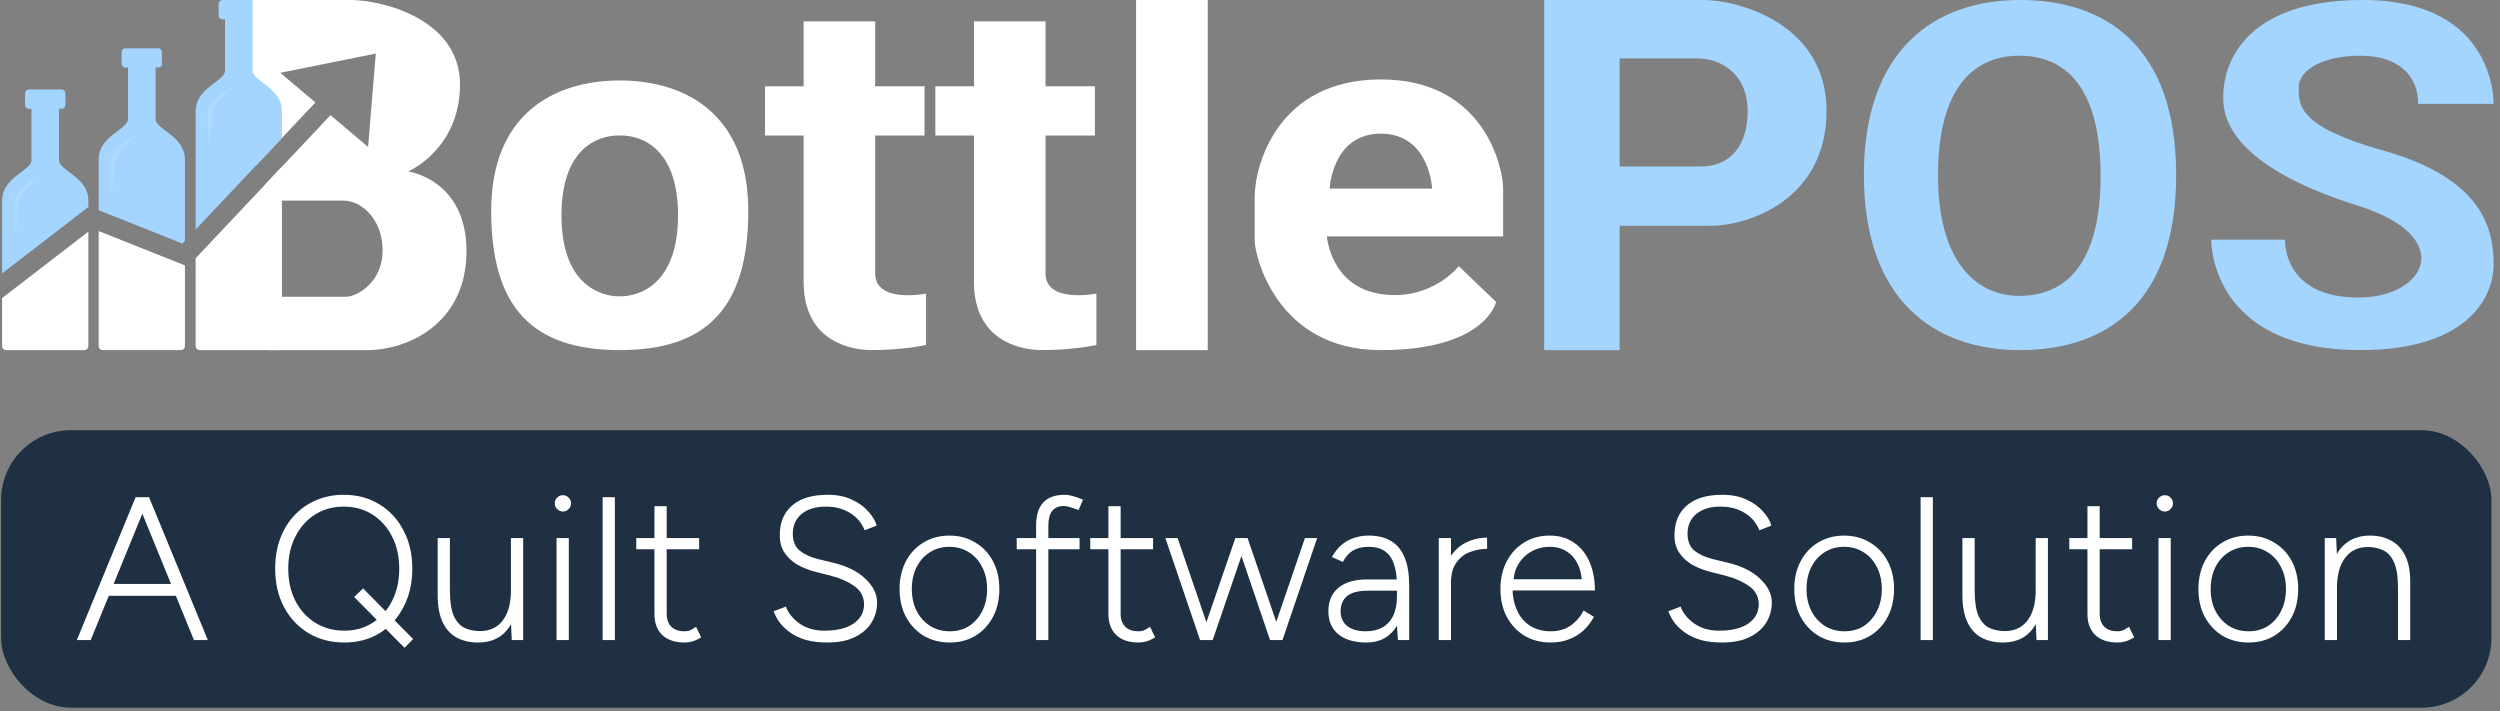 <svg width="334" height="95" viewBox="0 0 334 95" fill="none" xmlns="http://www.w3.org/2000/svg">
<rect x="0" y="0" width="334" height="95" fill="#808080" stroke="none"/>
<g clip-path="url(#clip0_500_154)">
<path d="M54.526 22.905C54.526 22.905 61.456 19.959 61.456 11.274C61.456 2.589 51.14 0 46.808 0H33.303L31.898 16.976L34.244 22.063L42.138 13.69L37.442 9.729L43.824 8.441L50.206 7.154L49.692 13.39L49.178 19.626L44.152 15.389L35.431 24.639L36.426 26.799H45.877C48.297 26.799 51.119 29.289 51.119 33.47C51.119 37.651 47.802 39.601 46.249 39.646H35.349L35.703 46.775H49.012C54.603 46.775 62.322 43.146 62.322 33.555C62.322 23.963 54.525 22.905 54.525 22.905H54.526Z" fill="white"/>
<path d="M11.805 26.82C11.805 23.613 7.883 22.827 7.883 21.392V14.532H8.212C8.502 14.532 8.736 14.307 8.736 14.03V12.452C8.736 12.174 8.502 11.949 8.212 11.949H3.874C3.585 11.949 3.351 12.174 3.351 12.452V14.03C3.351 14.307 3.585 14.532 3.874 14.532H4.203V21.392C4.203 22.827 0.281 23.613 0.281 26.82V36.527L11.806 27.652V26.82H11.805Z" fill="#A3D5FF"/>
<path d="M0.281 46.236C0.281 46.533 0.532 46.774 0.842 46.774H11.245C11.555 46.774 11.806 46.533 11.806 46.236V30.949L0.281 39.824V46.236Z" fill="white"/>
<path d="M13.18 46.236C13.18 46.533 13.431 46.773 13.741 46.773H24.144C24.454 46.773 24.705 46.533 24.705 46.236V35.458L13.18 30.867V46.236Z" fill="white"/>
<path d="M24.704 32.182V21.324C24.704 18.117 20.782 17.331 20.782 15.896V9.036H21.111C21.4 9.036 21.634 8.811 21.634 8.534V6.955C21.634 6.678 21.4 6.453 21.111 6.453H16.773C16.483 6.453 16.249 6.678 16.249 6.955V8.534C16.249 8.811 16.483 9.036 16.773 9.036H17.102V15.896C17.102 17.331 13.18 18.117 13.18 21.324V28.083L24.369 32.539L24.705 32.183L24.704 32.182Z" fill="#A3D5FF"/>
<path d="M31.903 0H29.734C29.444 0 29.21 0.225 29.21 0.502V2.08C29.21 2.358 29.444 2.583 29.734 2.583H30.063V9.442C30.063 10.877 26.141 11.664 26.141 14.87V30.663L37.666 18.438V14.87C37.666 11.664 33.743 10.877 33.743 9.442V0H31.903Z" fill="#A3D5FF"/>
<path d="M26.141 46.236C26.141 46.533 26.392 46.774 26.701 46.774H37.105C37.415 46.774 37.666 46.533 37.666 46.236V22.273L26.141 34.498V46.237V46.236Z" fill="white"/>
<g opacity="0.12">
<path d="M18.103 18.279C18.026 18.342 17.946 18.401 17.871 18.464C17.793 18.524 17.717 18.584 17.642 18.646C17.492 18.769 17.343 18.888 17.199 19.012C16.912 19.257 16.636 19.503 16.392 19.762C15.898 20.274 15.521 20.834 15.432 21.398L15.416 21.504L15.409 21.61L15.406 21.666V21.736C15.405 21.783 15.405 21.831 15.403 21.878C15.396 22.066 15.393 22.254 15.382 22.443C15.362 22.819 15.335 23.197 15.294 23.574C15.211 24.328 15.096 25.081 14.874 25.836H14.811L14.796 24.705L14.79 23.574L14.785 22.443L14.782 21.878C14.783 21.782 14.778 21.691 14.784 21.593L14.79 21.448L14.81 21.304C14.873 20.921 15.039 20.56 15.262 20.243C15.373 20.084 15.497 19.932 15.632 19.793C15.766 19.652 15.909 19.519 16.059 19.396C16.661 18.899 17.351 18.512 18.081 18.223L18.105 18.279L18.103 18.279Z" fill="white"/>
</g>
<g opacity="0.12">
<path d="M31.058 11.822C29.992 12.692 28.411 13.807 28.36 15.209C28.352 15.847 28.315 16.483 28.248 17.117C28.165 17.872 28.05 18.625 27.828 19.379H27.765C27.755 18.814 27.744 17.683 27.743 17.117C27.742 16.738 27.737 15.787 27.735 15.421C27.733 15.238 27.732 15.032 27.763 14.848C28.044 13.339 29.665 12.325 31.034 11.766L31.058 11.822V11.822Z" fill="white"/>
</g>
<g opacity="0.12">
<path d="M5.199 23.772C4.133 24.642 2.551 25.757 2.501 27.159C2.492 27.796 2.456 28.432 2.389 29.067C2.306 29.821 2.191 30.574 1.968 31.329H1.905C1.896 30.764 1.885 29.632 1.884 29.067C1.882 28.688 1.878 27.736 1.876 27.37C1.874 27.187 1.873 26.981 1.904 26.797C2.184 25.288 3.806 24.275 5.175 23.715L5.199 23.771V23.772Z" fill="white"/>
</g>
<path d="M99.969 28.173C99.969 15.204 91.539 10.75 82.797 10.75C74.055 10.75 65.625 15.204 65.625 28.173C65.625 41.142 71.187 46.773 82.797 46.774C94.407 46.774 99.969 41.142 99.969 28.173ZM82.797 39.586C82.762 39.588 75.01 40.096 75.01 28.762C75.01 17.427 82.763 18.112 82.797 18.115C82.833 18.112 90.585 17.427 90.585 28.762C90.585 40.097 82.832 39.588 82.797 39.586Z" fill="white"/>
<path d="M116.923 36.527V18.104H123.516V11.528H116.923V2.852H107.365V11.528H102.203V18.103H107.365V37.652C107.365 45.938 114.177 46.771 116.412 46.771C120.807 46.771 123.72 46.085 123.72 46.085V39.222C123.72 39.222 116.923 40.595 116.923 36.526V36.527Z" fill="white"/>
<path d="M139.681 36.527V18.104H146.274V11.528H139.681V2.852H130.123V11.528H124.961V18.103H130.123V37.652C130.123 45.938 136.935 46.771 139.169 46.771C143.565 46.771 146.478 46.085 146.478 46.085V39.222C146.478 39.222 139.681 40.595 139.681 36.526V36.527Z" fill="white"/>
<path d="M161.352 0H151.781V46.775H161.352V0Z" fill="white"/>
<path d="M200.82 25.199C200.82 22.533 198.408 10.613 184.485 10.613C170.562 10.613 167.625 22.281 167.625 26.305V32.19C167.625 34 170.457 46.775 184.485 46.775C198.513 46.775 199.877 40.338 199.877 40.338L194.894 35.559C194.894 35.559 191.223 40.287 184.485 39.281C177.746 38.275 177.274 31.586 177.274 31.586H200.82V25.199ZM177.641 25.199C177.641 25.199 177.956 17.856 184.485 17.856C191.014 17.856 191.329 25.199 191.329 25.199H177.642H177.641Z" fill="white"/>
<path d="M227.572 0H206.305V46.775H216.378V30.166H228.467C233.84 30.166 244.025 26.516 244.025 14.815C244.025 3.113 232.161 0 227.572 0ZM227.295 22.238H216.378V7.798H226.772C229.563 7.798 233.487 9.555 233.487 14.908C233.487 19.34 231.22 22.238 227.296 22.238L227.295 22.238Z" fill="#A3D5FF"/>
<path d="M269.876 0C258.355 0 249.016 6.739 249.016 23.387C249.016 40.035 258.355 46.774 269.876 46.774C281.396 46.774 290.736 40.507 290.736 23.387C290.736 6.266 281.397 0 269.876 0ZM269.779 39.528C263.78 39.528 258.918 34.634 258.918 23.485C258.918 11.598 263.78 7.442 269.779 7.442C275.777 7.442 280.639 11.431 280.639 23.485C280.639 35.54 275.777 39.528 269.779 39.528Z" fill="#A3D5FF"/>
<path d="M323.07 13.877H333.144C333.144 13.877 333.572 0 315.676 0C297.779 0 297.03 10.87 297.03 12.674C297.03 14.479 296.459 21.663 315.087 27.507C328.251 31.636 324.135 39.749 315.087 39.749C304.853 39.749 305.281 32.017 305.281 32.017H295.422C295.422 32.017 295.1 46.774 315.355 46.774C329.285 46.774 333.144 40.035 333.144 35.324C333.144 30.613 331.727 23.853 318.355 20.101C306.889 16.883 307.103 13.976 307.103 11.671C307.103 9.366 310.318 7.441 315.355 7.441C320.391 7.441 323.07 10.067 323.07 13.876V13.877Z" fill="#A3D5FF"/>
</g>
<rect x="0.148" y="57.477" width="332.707" height="37.067" rx="9.315" fill="#1E3041"/>
<path d="M25.912 85.512L18.116 66.43H19.915L27.766 85.512H25.912ZM10.265 85.512L18.116 66.43H19.915L12.118 85.512H10.265ZM13.972 79.596V78.015H24.058V79.596H13.972ZM46.006 85.839C44.206 85.839 42.607 85.421 41.208 84.585C39.827 83.749 38.736 82.586 37.937 81.096C37.155 79.605 36.764 77.897 36.764 75.971C36.764 74.517 36.983 73.19 37.419 71.991C37.873 70.773 38.509 69.728 39.327 68.856C40.145 67.984 41.108 67.311 42.217 66.839C43.343 66.348 44.579 66.103 45.924 66.103C47.723 66.103 49.313 66.53 50.694 67.384C52.075 68.22 53.148 69.383 53.911 70.873C54.693 72.345 55.083 74.044 55.083 75.971C55.083 77.897 54.693 79.605 53.911 81.096C53.148 82.586 52.085 83.749 50.722 84.585C49.359 85.421 47.787 85.839 46.006 85.839ZM54.047 86.548L47.314 79.76L48.514 78.615L55.192 85.375L54.047 86.548ZM46.006 84.258C47.441 84.258 48.704 83.903 49.795 83.195C50.903 82.486 51.767 81.514 52.385 80.278C53.02 79.024 53.339 77.588 53.339 75.971C53.339 74.353 53.02 72.927 52.385 71.691C51.748 70.437 50.876 69.456 49.767 68.747C48.659 68.038 47.378 67.684 45.924 67.684C44.488 67.684 43.207 68.038 42.08 68.747C40.972 69.456 40.099 70.437 39.463 71.691C38.827 72.927 38.509 74.353 38.509 75.971C38.509 77.588 38.827 79.024 39.463 80.278C40.099 81.514 40.981 82.486 42.107 83.195C43.252 83.903 44.552 84.258 46.006 84.258ZM68.369 85.512L68.26 83.004V71.882H69.895V85.512H68.369ZM58.474 78.86V71.882H60.109V78.86H58.474ZM60.109 78.86C60.109 80.369 60.282 81.514 60.627 82.295C60.99 83.076 61.481 83.613 62.099 83.903C62.717 84.176 63.398 84.312 64.144 84.312C65.434 84.312 66.442 83.84 67.169 82.895C67.896 81.932 68.26 80.596 68.26 78.888H69.268C69.268 80.341 69.059 81.586 68.641 82.622C68.224 83.658 67.615 84.458 66.815 85.021C66.015 85.566 65.025 85.839 63.844 85.839C62.808 85.839 61.881 85.63 61.063 85.212C60.245 84.776 59.609 84.094 59.155 83.167C58.701 82.222 58.474 80.996 58.474 79.487V78.86H60.109ZM74.358 85.512V71.882H75.994V85.512H74.358ZM75.203 68.338C74.912 68.338 74.658 68.229 74.44 68.011C74.222 67.793 74.113 67.538 74.113 67.248C74.113 66.939 74.222 66.684 74.44 66.484C74.658 66.266 74.912 66.157 75.203 66.157C75.512 66.157 75.767 66.266 75.966 66.484C76.185 66.684 76.294 66.939 76.294 67.248C76.294 67.538 76.185 67.793 75.966 68.011C75.767 68.229 75.512 68.338 75.203 68.338ZM80.511 85.512V66.43H82.147V85.512H80.511ZM91.442 85.839C90.188 85.839 89.206 85.512 88.498 84.858C87.789 84.185 87.434 83.24 87.434 82.022V67.629H89.07V82.022C89.07 82.749 89.279 83.322 89.697 83.74C90.115 84.14 90.697 84.34 91.442 84.34C91.66 84.34 91.869 84.312 92.069 84.258C92.287 84.185 92.596 84.012 92.996 83.74L93.677 85.157C93.186 85.448 92.777 85.63 92.45 85.703C92.123 85.793 91.787 85.839 91.442 85.839ZM85.008 73.381V71.882H93.404V73.381H85.008ZM110.555 85.839C109.483 85.839 108.538 85.73 107.72 85.512C106.921 85.275 106.23 84.957 105.649 84.558C105.067 84.158 104.585 83.713 104.204 83.222C103.84 82.731 103.559 82.213 103.359 81.668L104.994 81.041C105.303 81.895 105.912 82.649 106.821 83.304C107.729 83.94 108.838 84.258 110.146 84.258C111.818 84.258 113.118 83.94 114.045 83.304C114.972 82.649 115.435 81.795 115.435 80.741C115.435 79.724 115.008 78.915 114.154 78.315C113.3 77.697 112.191 77.216 110.828 76.87L108.893 76.38C108.057 76.162 107.275 75.853 106.548 75.453C105.839 75.035 105.267 74.508 104.831 73.872C104.395 73.236 104.177 72.454 104.177 71.527C104.177 69.819 104.722 68.492 105.812 67.547C106.903 66.584 108.493 66.103 110.583 66.103C111.837 66.103 112.918 66.321 113.827 66.757C114.735 67.175 115.462 67.702 116.007 68.338C116.571 68.956 116.943 69.583 117.125 70.219L115.517 70.846C115.117 69.846 114.463 69.074 113.554 68.529C112.663 67.965 111.582 67.684 110.31 67.684C108.965 67.684 107.893 68.011 107.093 68.665C106.312 69.319 105.921 70.201 105.921 71.309C105.921 72.309 106.23 73.063 106.848 73.572C107.466 74.062 108.275 74.435 109.274 74.689L111.21 75.153C113.136 75.607 114.608 76.334 115.626 77.334C116.662 78.315 117.18 79.369 117.18 80.496C117.18 81.459 116.934 82.35 116.444 83.167C115.953 83.967 115.217 84.612 114.235 85.103C113.254 85.594 112.027 85.839 110.555 85.839ZM126.889 85.839C125.581 85.839 124.418 85.539 123.4 84.939C122.4 84.321 121.61 83.476 121.028 82.404C120.465 81.332 120.183 80.096 120.183 78.697C120.183 77.297 120.465 76.062 121.028 74.989C121.592 73.917 122.373 73.081 123.373 72.481C124.39 71.864 125.544 71.555 126.835 71.555C128.143 71.555 129.297 71.864 130.297 72.481C131.314 73.081 132.105 73.917 132.668 74.989C133.232 76.062 133.513 77.297 133.513 78.697C133.513 80.096 133.232 81.332 132.668 82.404C132.105 83.476 131.324 84.321 130.324 84.939C129.324 85.539 128.18 85.839 126.889 85.839ZM126.889 84.34C127.871 84.34 128.734 84.103 129.479 83.631C130.224 83.14 130.806 82.477 131.224 81.641C131.66 80.787 131.878 79.805 131.878 78.697C131.878 77.588 131.66 76.616 131.224 75.78C130.806 74.926 130.215 74.262 129.452 73.79C128.688 73.299 127.816 73.054 126.835 73.054C125.853 73.054 124.981 73.299 124.218 73.79C123.473 74.262 122.882 74.926 122.446 75.78C122.028 76.616 121.819 77.588 121.819 78.697C121.819 79.805 122.037 80.787 122.473 81.641C122.909 82.477 123.509 83.14 124.272 83.631C125.036 84.103 125.908 84.34 126.889 84.34ZM138.423 85.512V70.246C138.423 68.847 138.741 67.811 139.377 67.138C140.013 66.448 140.976 66.103 142.267 66.103C142.557 66.103 142.903 66.157 143.303 66.266C143.702 66.375 144.166 66.539 144.693 66.757L144.093 68.147C143.621 67.965 143.221 67.829 142.894 67.738C142.585 67.647 142.33 67.602 142.13 67.602C141.44 67.602 140.922 67.82 140.577 68.256C140.231 68.692 140.059 69.356 140.059 70.246V85.512H138.423ZM135.833 73.381V71.882H144.229V73.381H135.833ZM152.09 85.839C150.836 85.839 149.855 85.512 149.146 84.858C148.437 84.185 148.083 83.24 148.083 82.022V67.629H149.718V82.022C149.718 82.749 149.927 83.322 150.345 83.74C150.763 84.14 151.345 84.34 152.09 84.34C152.308 84.34 152.517 84.312 152.717 84.258C152.935 84.185 153.244 84.012 153.644 83.74L154.325 85.157C153.834 85.448 153.426 85.63 153.098 85.703C152.771 85.793 152.435 85.839 152.09 85.839ZM145.656 73.381V71.882H154.053V73.381H145.656ZM169.677 85.512L174.338 71.882H175.974L171.34 85.512H169.677ZM160.354 85.512L165.043 71.882H166.678L162.017 85.512H160.354ZM160.327 85.512L155.693 71.882H157.328L161.99 85.512H160.327ZM169.677 85.512L165.043 71.882H166.678L171.34 85.512H169.677ZM186.766 85.512L186.63 83.467V78.206C186.63 77.043 186.494 76.089 186.221 75.344C185.967 74.581 185.558 74.008 184.995 73.626C184.449 73.245 183.732 73.054 182.841 73.054C182.023 73.054 181.333 73.218 180.769 73.545C180.224 73.872 179.77 74.381 179.406 75.071L177.934 74.417C178.316 73.763 178.743 73.227 179.215 72.809C179.706 72.391 180.251 72.082 180.851 71.882C181.451 71.664 182.114 71.555 182.841 71.555C184.059 71.555 185.067 71.8 185.867 72.291C186.667 72.781 187.266 73.517 187.666 74.499C188.066 75.48 188.266 76.716 188.266 78.206V85.512H186.766ZM182.568 85.839C180.969 85.839 179.715 85.475 178.807 84.748C177.916 84.003 177.471 82.977 177.471 81.668C177.471 80.323 177.916 79.278 178.807 78.533C179.715 77.788 180.969 77.415 182.568 77.415H186.657V78.915H182.787C181.478 78.915 180.533 79.16 179.951 79.651C179.388 80.123 179.106 80.796 179.106 81.668C179.106 82.504 179.397 83.158 179.979 83.631C180.578 84.103 181.405 84.34 182.459 84.34C183.332 84.34 184.077 84.167 184.695 83.822C185.331 83.458 185.812 82.931 186.139 82.24C186.467 81.55 186.63 80.696 186.63 79.678H187.584C187.584 81.532 187.139 83.022 186.249 84.149C185.376 85.275 184.15 85.839 182.568 85.839ZM192.899 78.043C192.899 76.57 193.172 75.38 193.717 74.471C194.281 73.563 194.998 72.899 195.871 72.481C196.761 72.045 197.697 71.827 198.678 71.827V73.326C197.879 73.326 197.106 73.472 196.361 73.763C195.634 74.035 195.035 74.508 194.562 75.18C194.09 75.834 193.853 76.734 193.853 77.879L192.899 78.043ZM192.218 85.512V71.882H193.853V85.512H192.218ZM207.164 85.839C205.855 85.839 204.692 85.539 203.674 84.939C202.675 84.321 201.884 83.476 201.303 82.404C200.739 81.332 200.458 80.096 200.458 78.697C200.458 77.297 200.739 76.062 201.303 74.989C201.866 73.917 202.638 73.081 203.62 72.481C204.619 71.864 205.755 71.555 207.027 71.555C208.318 71.555 209.408 71.873 210.298 72.509C211.207 73.127 211.898 73.99 212.37 75.098C212.843 76.189 213.079 77.452 213.079 78.888H201.439L202.066 78.37C202.066 79.624 202.275 80.696 202.693 81.586C203.111 82.477 203.702 83.158 204.465 83.631C205.246 84.103 206.146 84.34 207.164 84.34C208.218 84.34 209.108 84.085 209.835 83.576C210.58 83.049 211.162 82.377 211.58 81.559L212.943 82.404C212.597 83.076 212.143 83.676 211.58 84.203C211.034 84.712 210.389 85.112 209.644 85.403C208.899 85.694 208.072 85.839 207.164 85.839ZM202.202 77.879L201.521 77.388H212.016L211.334 77.906C211.334 76.943 211.153 76.098 210.789 75.371C210.444 74.644 209.953 74.081 209.317 73.681C208.681 73.263 207.918 73.054 207.027 73.054C206.155 73.054 205.346 73.263 204.601 73.681C203.874 74.081 203.293 74.644 202.856 75.371C202.42 76.08 202.202 76.916 202.202 77.879ZM230.088 85.839C229.016 85.839 228.071 85.73 227.253 85.512C226.454 85.275 225.763 84.957 225.182 84.558C224.6 84.158 224.118 83.713 223.737 83.222C223.373 82.731 223.092 82.213 222.892 81.668L224.527 81.041C224.836 81.895 225.445 82.649 226.354 83.304C227.262 83.94 228.371 84.258 229.679 84.258C231.351 84.258 232.651 83.94 233.578 83.304C234.504 82.649 234.968 81.795 234.968 80.741C234.968 79.724 234.541 78.915 233.687 78.315C232.833 77.697 231.724 77.216 230.361 76.87L228.426 76.38C227.59 76.162 226.808 75.853 226.081 75.453C225.372 75.035 224.8 74.508 224.364 73.872C223.928 73.236 223.71 72.454 223.71 71.527C223.71 69.819 224.255 68.492 225.345 67.547C226.436 66.584 228.026 66.103 230.116 66.103C231.37 66.103 232.451 66.321 233.36 66.757C234.268 67.175 234.995 67.702 235.54 68.338C236.104 68.956 236.476 69.583 236.658 70.219L235.05 70.846C234.65 69.846 233.996 69.074 233.087 68.529C232.196 67.965 231.115 67.684 229.843 67.684C228.498 67.684 227.426 68.011 226.626 68.665C225.845 69.319 225.454 70.201 225.454 71.309C225.454 72.309 225.763 73.063 226.381 73.572C226.999 74.062 227.808 74.435 228.807 74.689L230.743 75.153C232.669 75.607 234.141 76.334 235.159 77.334C236.195 78.315 236.713 79.369 236.713 80.496C236.713 81.459 236.467 82.35 235.977 83.167C235.486 83.967 234.75 84.612 233.768 85.103C232.787 85.594 231.56 85.839 230.088 85.839ZM246.422 85.839C245.114 85.839 243.951 85.539 242.933 84.939C241.933 84.321 241.143 83.476 240.561 82.404C239.998 81.332 239.716 80.096 239.716 78.697C239.716 77.297 239.998 76.062 240.561 74.989C241.125 73.917 241.906 73.081 242.906 72.481C243.923 71.864 245.077 71.555 246.368 71.555C247.676 71.555 248.83 71.864 249.83 72.481C250.847 73.081 251.638 73.917 252.201 74.989C252.765 76.062 253.046 77.297 253.046 78.697C253.046 80.096 252.765 81.332 252.201 82.404C251.638 83.476 250.857 84.321 249.857 84.939C248.857 85.539 247.713 85.839 246.422 85.839ZM246.422 84.34C247.404 84.34 248.267 84.103 249.012 83.631C249.757 83.14 250.339 82.477 250.757 81.641C251.193 80.787 251.411 79.805 251.411 78.697C251.411 77.588 251.193 76.616 250.757 75.78C250.339 74.926 249.748 74.262 248.985 73.79C248.221 73.299 247.349 73.054 246.368 73.054C245.386 73.054 244.514 73.299 243.751 73.79C243.006 74.262 242.415 74.926 241.979 75.78C241.561 76.616 241.352 77.588 241.352 78.697C241.352 79.805 241.57 80.787 242.006 81.641C242.442 82.477 243.042 83.14 243.805 83.631C244.569 84.103 245.441 84.34 246.422 84.34ZM256.593 85.512V66.43H258.229V85.512H256.593ZM272.076 85.512L271.967 83.004V71.882H273.602V85.512H272.076ZM262.18 78.86V71.882H263.816V78.86H262.18ZM263.816 78.86C263.816 80.369 263.988 81.514 264.334 82.295C264.697 83.076 265.188 83.613 265.806 83.903C266.424 84.176 267.105 84.312 267.85 84.312C269.141 84.312 270.149 83.84 270.876 82.895C271.603 81.932 271.967 80.596 271.967 78.888H272.975C272.975 80.341 272.766 81.586 272.348 82.622C271.93 83.658 271.321 84.458 270.522 85.021C269.722 85.566 268.732 85.839 267.55 85.839C266.515 85.839 265.588 85.63 264.77 85.212C263.952 84.776 263.316 84.094 262.862 83.167C262.407 82.222 262.18 80.996 262.18 79.487V78.86H263.816ZM282.89 85.839C281.636 85.839 280.655 85.512 279.946 84.858C279.237 84.185 278.883 83.24 278.883 82.022V67.629H280.518V82.022C280.518 82.749 280.727 83.322 281.145 83.74C281.563 84.14 282.145 84.34 282.89 84.34C283.108 84.34 283.317 84.312 283.517 84.258C283.735 84.185 284.044 84.012 284.444 83.74L285.125 85.157C284.635 85.448 284.226 85.63 283.899 85.703C283.571 85.793 283.235 85.839 282.89 85.839ZM276.457 73.381V71.882H284.853V73.381H276.457ZM288.374 85.512V71.882H290.009V85.512H288.374ZM289.219 68.338C288.928 68.338 288.674 68.229 288.455 68.011C288.237 67.793 288.128 67.538 288.128 67.248C288.128 66.939 288.237 66.684 288.455 66.484C288.674 66.266 288.928 66.157 289.219 66.157C289.528 66.157 289.782 66.266 289.982 66.484C290.2 66.684 290.309 66.939 290.309 67.248C290.309 67.538 290.2 67.793 289.982 68.011C289.782 68.229 289.528 68.338 289.219 68.338ZM300.415 85.839C299.107 85.839 297.944 85.539 296.926 84.939C295.926 84.321 295.136 83.476 294.554 82.404C293.991 81.332 293.709 80.096 293.709 78.697C293.709 77.297 293.991 76.062 294.554 74.989C295.118 73.917 295.899 73.081 296.899 72.481C297.916 71.864 299.07 71.555 300.361 71.555C301.669 71.555 302.823 71.864 303.823 72.481C304.84 73.081 305.631 73.917 306.194 74.989C306.758 76.062 307.039 77.297 307.039 78.697C307.039 80.096 306.758 81.332 306.194 82.404C305.631 83.476 304.849 84.321 303.85 84.939C302.85 85.539 301.705 85.839 300.415 85.839ZM300.415 84.34C301.396 84.34 302.26 84.103 303.005 83.631C303.75 83.14 304.331 82.477 304.749 81.641C305.186 80.787 305.404 79.805 305.404 78.697C305.404 77.588 305.186 76.616 304.749 75.78C304.331 74.926 303.741 74.262 302.978 73.79C302.214 73.299 301.342 73.054 300.361 73.054C299.379 73.054 298.507 73.299 297.744 73.79C296.999 74.262 296.408 74.926 295.972 75.78C295.554 76.616 295.345 77.588 295.345 78.697C295.345 79.805 295.563 80.787 295.999 81.641C296.435 82.477 297.035 83.14 297.798 83.631C298.561 84.103 299.434 84.34 300.415 84.34ZM310.586 85.512V71.882H312.112L312.221 74.39V85.512H310.586ZM320.372 85.512V78.533H322.008V85.512H320.372ZM320.372 78.533C320.372 77.025 320.19 75.88 319.827 75.098C319.482 74.317 319 73.79 318.382 73.517C317.782 73.227 317.101 73.081 316.338 73.081C315.047 73.081 314.039 73.563 313.312 74.526C312.585 75.471 312.221 76.798 312.221 78.506H311.213C311.213 77.052 311.422 75.807 311.84 74.771C312.258 73.735 312.867 72.945 313.666 72.4C314.484 71.836 315.474 71.555 316.638 71.555C317.692 71.555 318.618 71.773 319.418 72.209C320.236 72.627 320.872 73.299 321.326 74.226C321.799 75.153 322.026 76.38 322.008 77.906V78.533H320.372Z" fill="white"/>
<defs>
<clipPath id="clip0_500_154">
<rect width="332.865" height="46.775" fill="white" transform="translate(0.281)"/>
</clipPath>
</defs>
</svg>
